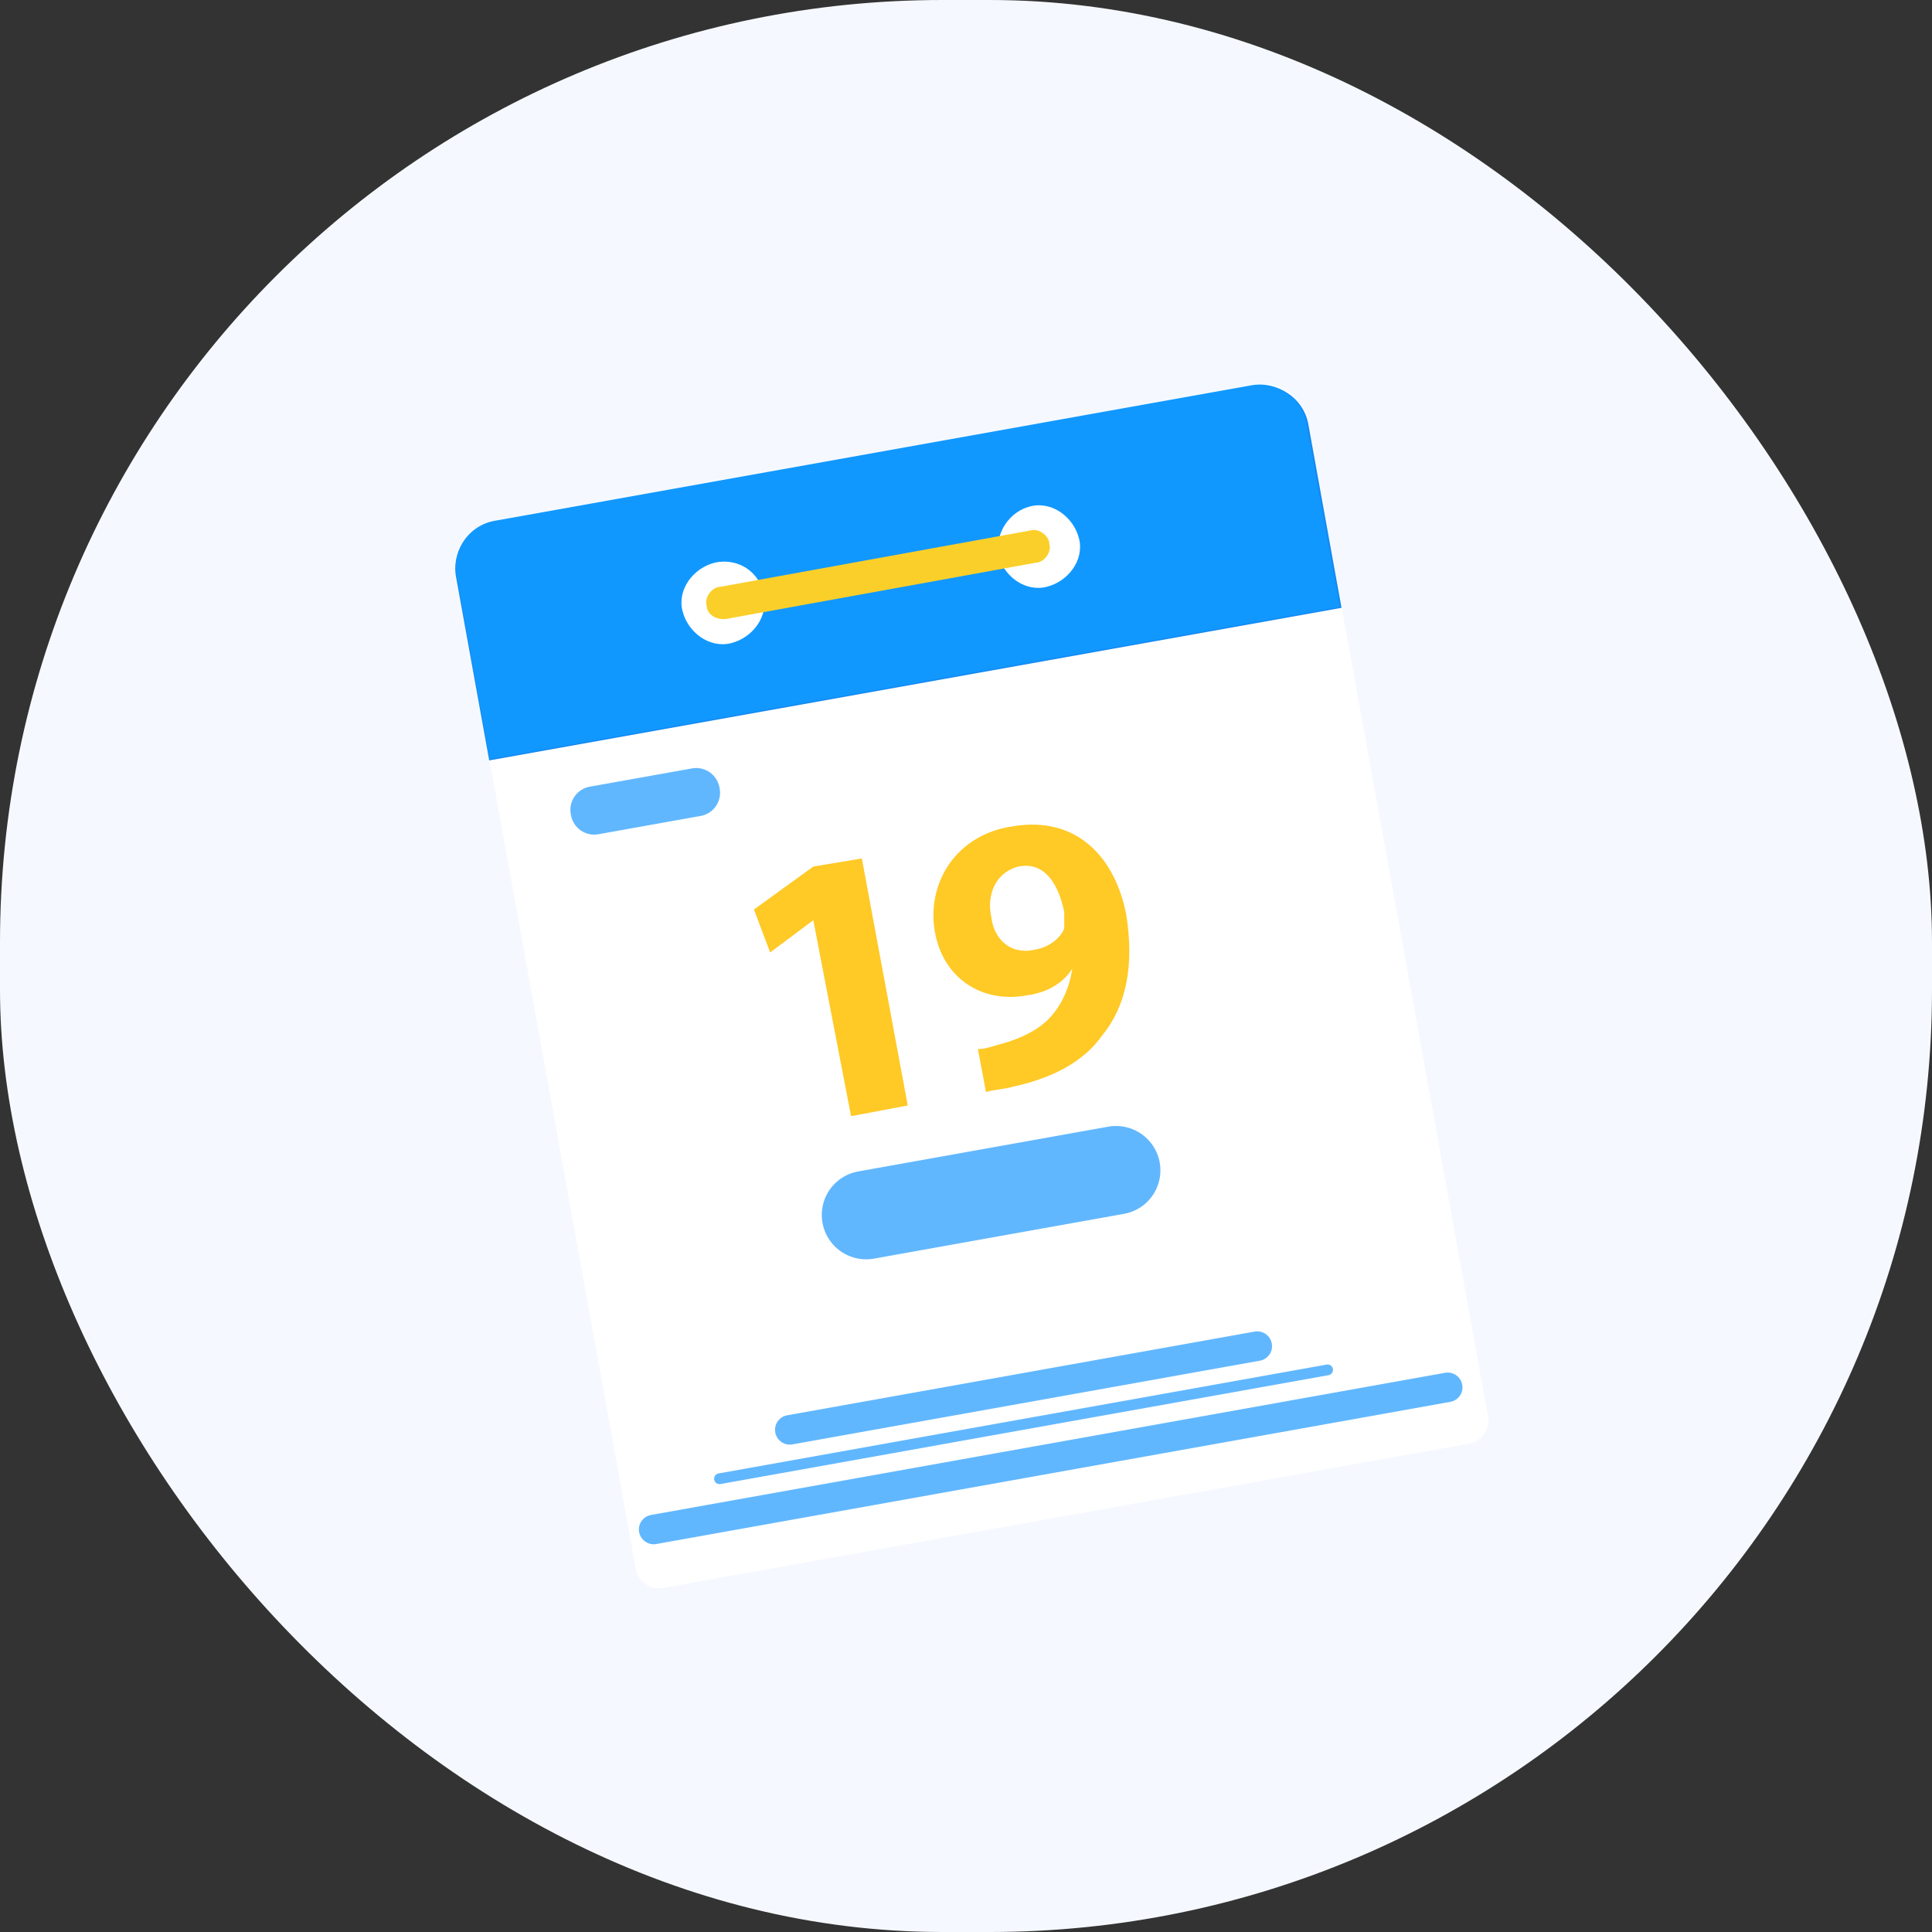 <svg width="82" height="82" fill="none" xmlns="http://www.w3.org/2000/svg"><rect width="100%" height="100%" fill="#333333" stroke="none"/><rect width="82" height="82" rx="40" fill="#F5F9FF"/><path d="M53.695 16.727 21.066 22.57a1.996 1.996 0 0 0-1.612 2.321l7.39 40.865 35.582-6.37-7.569-41.85a1.002 1.002 0 0 0-1.162-.808z" fill="#E6E6E6"/><path d="m53.201 16.334-31.244 5.594a2.994 2.994 0 0 0-2.42 3.481l7.448 41.177a1 1 0 0 0 1.162.807l34.197-6.122a.998.998 0 0 0 .806-1.16L55.526 17.95a2.004 2.004 0 0 0-2.325-1.616z" fill="#fff"/><path d="m53.206 16.395-32.237 5.772a1.996 1.996 0 0 0-1.613 2.32l1.408 7.788 36.175-6.477-1.408-7.787a2.004 2.004 0 0 0-2.325-1.616z" fill="#148AF2"/><path d="m53.118 16.353-32.126 5.752a1.996 1.996 0 0 0-1.613 2.32l1.409 7.787 36.063-6.457-1.409-7.787a2.004 2.004 0 0 0-2.324-1.615z" fill="#1198FF"/><path d="m29.373 32.613-4.342.777a.998.998 0 0 0-.806 1.16l.009.05c.098.544.619.906 1.162.808l4.342-.777a.998.998 0 0 0 .807-1.16l-.01-.05a1.002 1.002 0 0 0-1.162-.808zM53.25 56.517 33.41 60.07a.625.625 0 0 0-.505.727.627.627 0 0 0 .728.507l19.84-3.552a.625.625 0 1 0-.223-1.234zm3.057 1.4-25.81 4.621a.227.227 0 1 0 .082.449l25.809-4.621a.227.227 0 1 0-.081-.449zM47.036 47.82l-10.611 1.9a1.876 1.876 0 0 0-1.516 2.18 1.884 1.884 0 0 0 2.185 1.52l10.61-1.9a1.876 1.876 0 0 0 1.517-2.182 1.884 1.884 0 0 0-2.185-1.518z" fill="#61B7FE"/><path d="m34.52 39.058-1.833 1.367L32 38.602l2.52-1.823 2.06-.342 1.947 10.482-2.405.456-1.603-8.317zm6.985 5.468c.343 0 .572-.114 1.03-.228.802-.227 1.49-.57 1.947-1.025.573-.57.916-1.367 1.03-2.165-.343.57-1.03 1.026-1.946 1.14-1.832.342-3.55-.684-3.893-2.735-.343-2.05.916-4.101 3.32-4.443 2.749-.456 4.352 1.367 4.81 3.76.343 2.164 0 3.873-1.03 5.127-.802 1.139-2.176 1.822-3.78 2.164-.343.114-.8.114-1.144.228l-.344-1.823zm.572-5.582c.115.911.802 1.595 1.833 1.367.687-.114 1.145-.57 1.26-.912v-.683c-.23-1.14-.802-2.165-1.947-1.937-.916.228-1.374 1.14-1.145 2.165z" fill="#FFC926"/><path d="M61.334 58.266 27.632 64.3a.625.625 0 0 0-.505.727c.062.34.388.567.729.506l33.7-6.034a.625.625 0 0 0 .506-.727.628.628 0 0 0-.728-.506z" fill="#61B7FE"/><path d="M32.401 25.247c.23.912-.458 1.823-1.374 2.051-.916.228-1.832-.456-2.06-1.367-.23-.912.457-1.823 1.373-2.05 1.03-.229 1.947.455 2.061 1.366zm13.396-2.39c.23.911-.458 1.823-1.374 2.05-.916.228-1.832-.455-2.06-1.367-.115-.911.457-1.823 1.373-2.05.916-.228 1.832.455 2.061 1.367z" fill="#fff"/><path d="M30.682 26.274c-.343 0-.687-.228-.687-.57-.114-.341.23-.797.573-.797l13.168-2.392c.343-.114.801.227.801.57.114.341-.229.797-.572.797l-13.168 2.392h-.115z" fill="#FBCF29"/></svg>